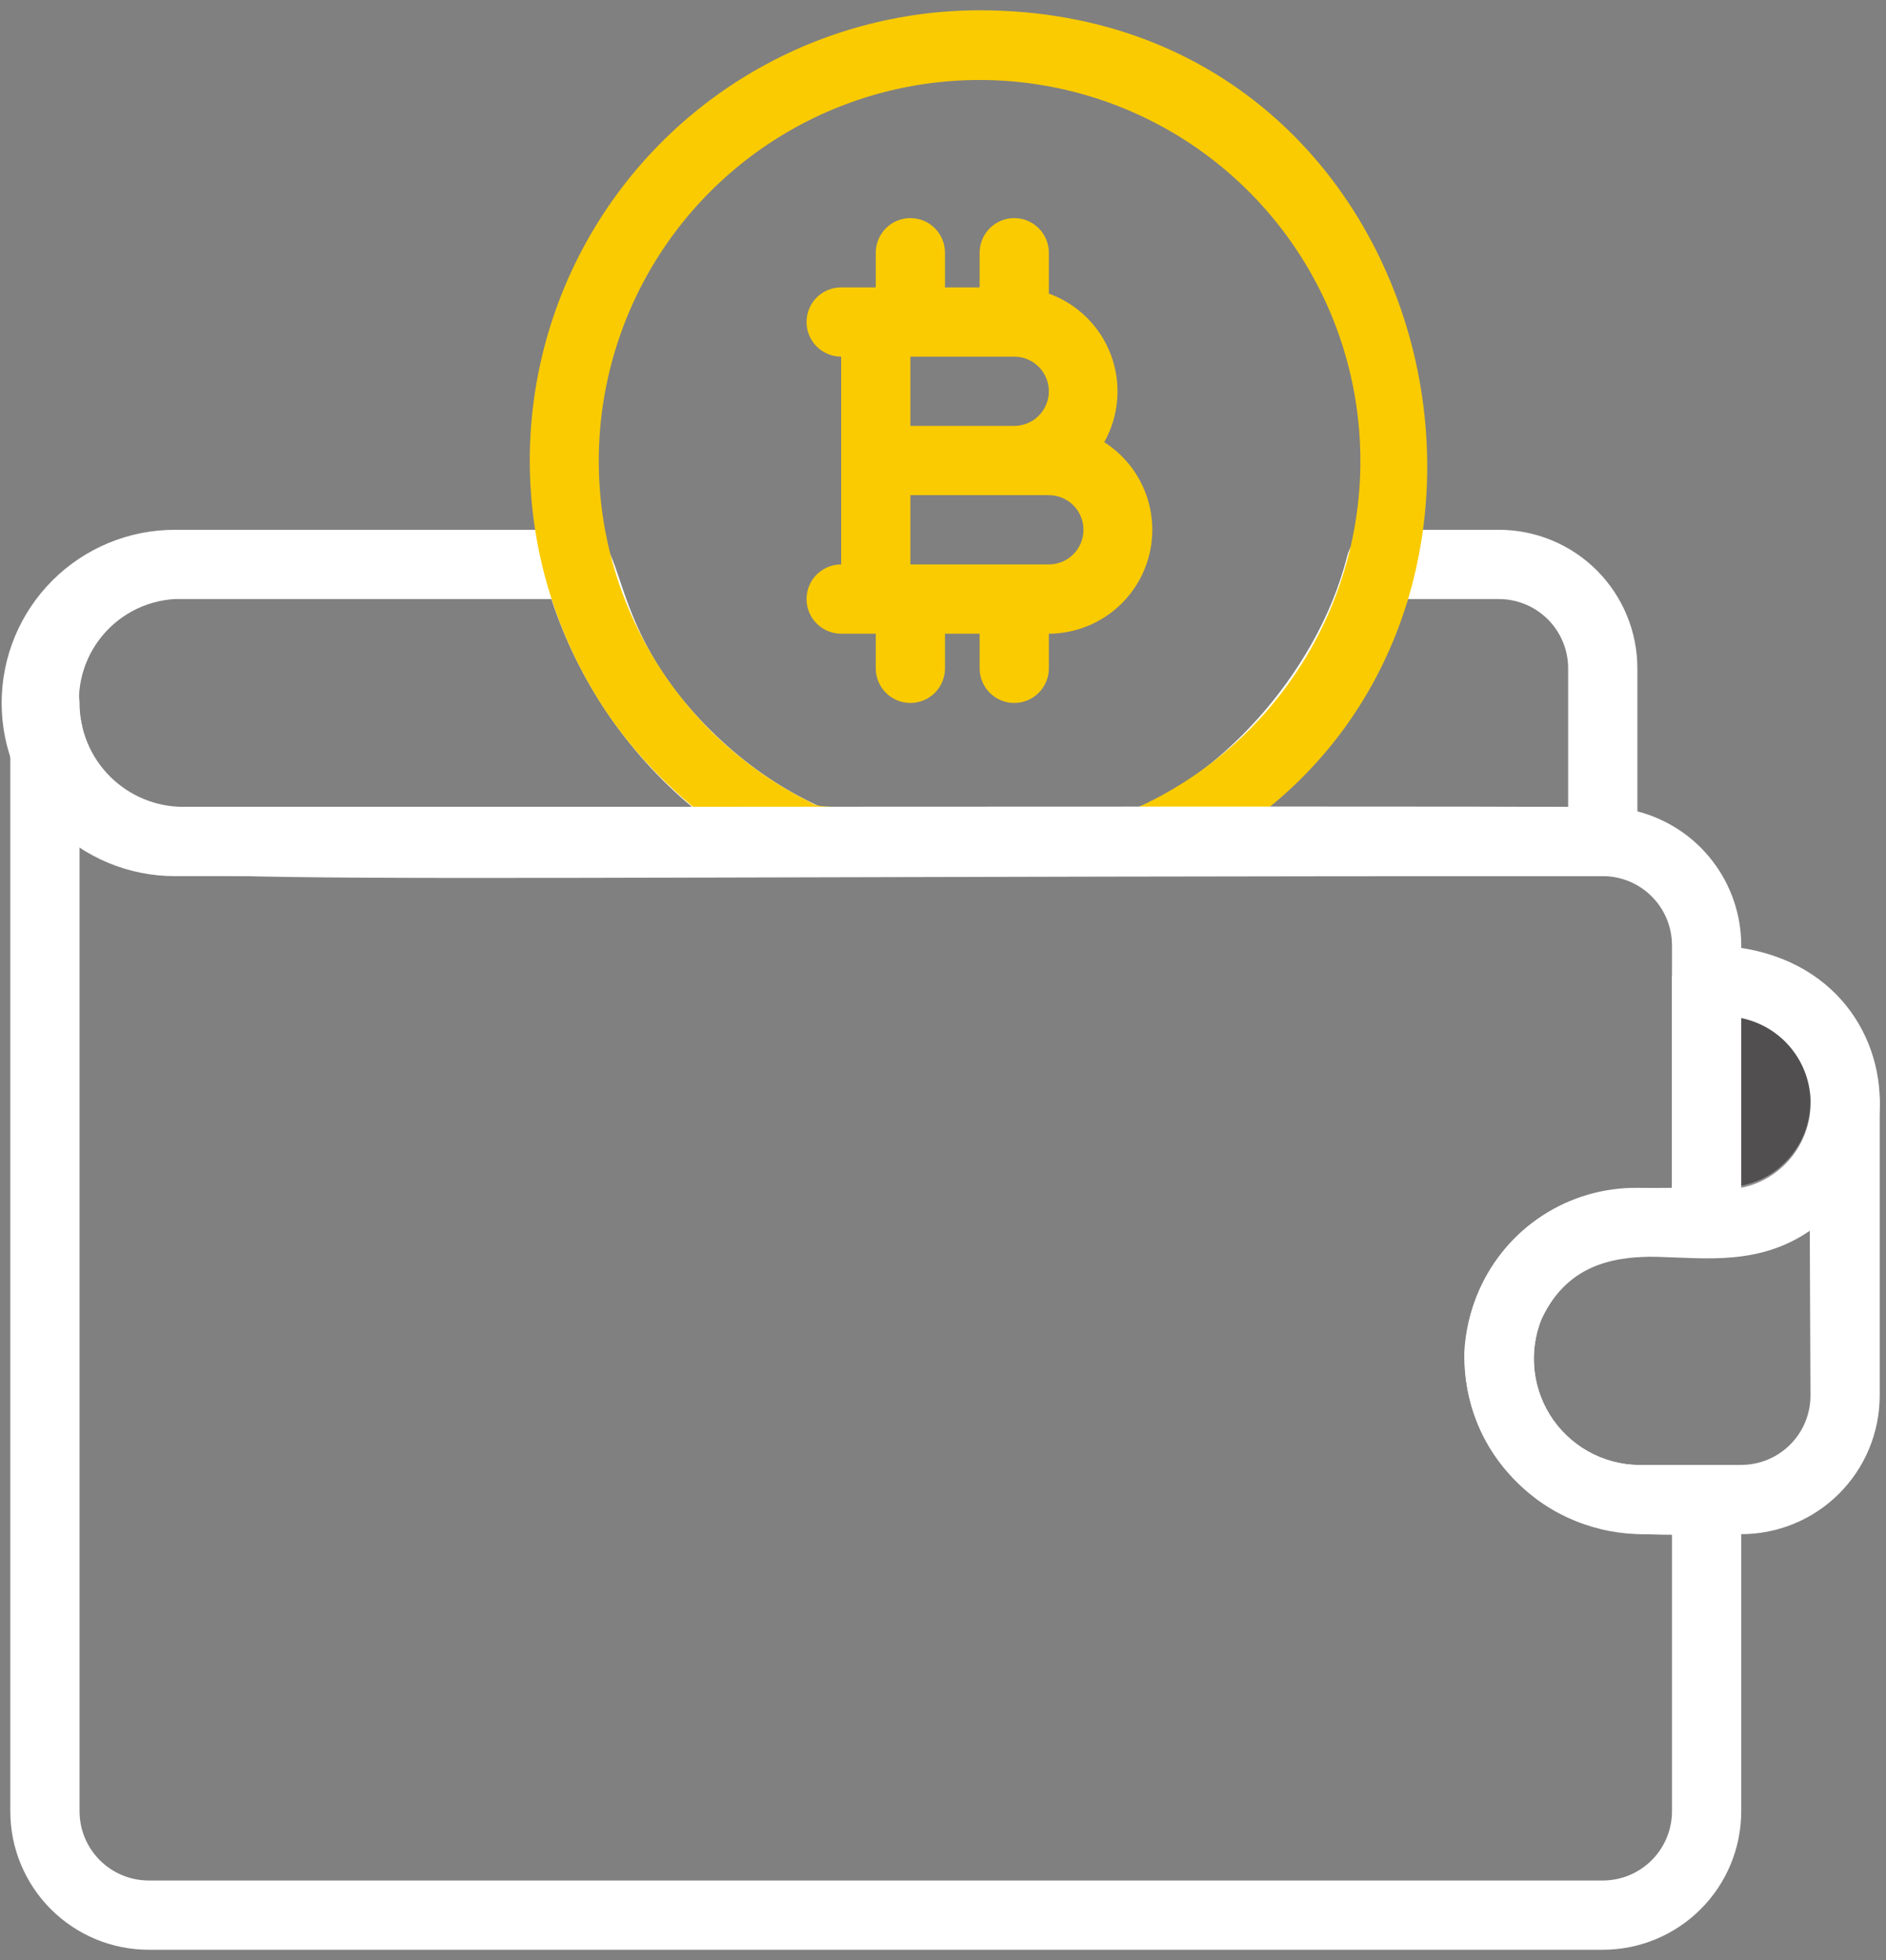 <svg width="103" height="107" viewBox="0 0 103 107" fill="none" xmlns="http://www.w3.org/2000/svg">
<rect x="0" y="0" width="103" height="107" fill="#808080" stroke="none"/>
<path d="M45.143 44.198C43.169 43.338 41.344 42.17 39.736 40.738C32.495 34.291 34.688 28.922 31.531 28.922H9.543C7.036 28.922 4.631 29.918 2.859 31.691C1.086 33.463 0.09 35.868 0.09 38.375C0.09 40.882 1.086 43.287 2.859 45.059C4.631 46.832 7.036 47.828 9.543 47.828H44.425C44.859 47.823 45.278 47.669 45.611 47.392C45.945 47.114 46.173 46.73 46.257 46.305C46.342 45.879 46.277 45.437 46.074 45.054C45.871 44.67 45.543 44.368 45.143 44.198ZM9.543 44.047C8.301 44.008 7.111 43.534 6.182 42.708C5.253 41.883 4.642 40.758 4.457 39.528C4.271 38.739 4.26 37.918 4.424 37.124C4.589 36.33 4.925 35.581 5.41 34.931C5.895 34.281 6.516 33.744 7.23 33.359C7.944 32.974 8.733 32.75 9.543 32.703H30.113C31.564 37.126 34.222 41.056 37.789 44.047H9.543Z" fill="white"/>
<path d="M81.859 28.922H75.469C75.04 28.908 74.619 29.041 74.275 29.299C73.931 29.557 73.686 29.924 73.578 30.34C71.896 37.052 66.148 42.742 61.781 44.198C61.379 44.369 61.048 44.675 60.846 45.062C60.644 45.45 60.582 45.895 60.671 46.323C60.76 46.751 60.995 47.135 61.335 47.409C61.675 47.684 62.1 47.832 62.537 47.828H87.531C88.033 47.828 88.514 47.629 88.868 47.274C89.223 46.92 89.422 46.439 89.422 45.938V36.484C89.422 34.479 88.625 32.555 87.207 31.137C85.789 29.719 83.865 28.922 81.859 28.922ZM69.211 44.047C70.386 43.048 71.456 41.934 72.406 40.719C74.39 38.352 75.91 35.633 76.887 32.703H81.859C82.862 32.703 83.824 33.102 84.533 33.811C85.242 34.52 85.641 35.481 85.641 36.484V44.047H69.211Z" fill="white"/>
<path d="M53.5 0.562C49.17 0.564 44.917 1.71 41.172 3.884C37.427 6.058 34.323 9.183 32.174 12.942C30.025 16.701 28.907 20.961 28.933 25.291C28.96 29.621 30.13 33.867 32.325 37.6C36.106 44.16 43.083 47.828 44.425 47.828C64.371 47.828 62.783 47.828 63.331 47.677C87.342 37.278 80.158 0.562 53.5 0.562ZM73.314 31.474C72.436 34.227 70.994 36.767 69.08 38.932C67.166 41.096 64.822 42.839 62.197 44.047C42.705 44.047 45.181 44.217 44.009 43.669C40.479 41.859 37.541 39.077 35.54 35.652C33.539 32.227 32.56 28.3 32.717 24.337C32.875 20.373 34.163 16.537 36.429 13.281C38.695 10.026 41.845 7.486 45.508 5.962C49.17 4.438 53.192 3.993 57.099 4.68C61.006 5.367 64.635 7.157 67.558 9.839C70.481 12.52 72.576 15.982 73.596 19.816C74.615 23.649 74.518 27.695 73.314 31.474Z" fill="#FACB01"/>
<path d="M98.875 60.117C98.877 60.74 98.754 61.357 98.514 61.932C98.273 62.507 97.921 63.027 97.476 63.464C95.585 65.354 93.184 64.844 89.422 64.844C87.588 64.826 85.79 65.35 84.251 66.347C82.713 67.345 81.502 68.774 80.77 70.456C80.039 72.137 79.818 73.997 80.136 75.803C80.454 77.609 81.297 79.281 82.559 80.612C86.094 84.355 90.008 83.75 95.094 83.75C97.1 83.75 99.023 82.953 100.441 81.535C101.859 80.117 102.656 78.193 102.656 76.188V60.117C102.656 59.616 102.457 59.135 102.103 58.78C101.748 58.426 101.267 58.227 100.766 58.227C100.264 58.227 99.783 58.426 99.429 58.78C99.074 59.135 98.875 59.616 98.875 60.117ZM98.875 76.188C98.875 77.19 98.477 78.152 97.767 78.861C97.058 79.57 96.097 79.969 95.094 79.969H89.857C88.885 80.017 87.916 79.819 87.04 79.395C86.164 78.97 85.409 78.332 84.844 77.54C84.279 76.747 83.923 75.825 83.808 74.859C83.693 73.892 83.822 72.912 84.185 72.009C87.21 65.6 93.335 70.969 98.837 67.188L98.875 76.188Z" fill="white"/>
<path d="M44.425 47.828H62.594C60.703 47.828 59.626 45.314 62.159 44.047C42.799 44.047 44.576 44.047 45.143 44.198C45.543 44.368 45.871 44.67 46.074 45.054C46.277 45.437 46.342 45.879 46.257 46.305C46.173 46.73 45.945 47.114 45.611 47.391C45.278 47.669 44.859 47.823 44.425 47.828ZM44.425 47.828H62.594C60.703 47.828 59.626 45.314 62.159 44.047C42.799 44.047 44.576 44.047 45.143 44.198C45.543 44.368 45.871 44.67 46.074 45.054C46.277 45.437 46.342 45.879 46.257 46.305C46.173 46.73 45.945 47.114 45.611 47.391C45.278 47.669 44.859 47.823 44.425 47.828ZM44.425 47.828H62.594C60.703 47.828 59.626 45.314 62.159 44.047C42.799 44.047 44.576 44.047 45.143 44.198C45.543 44.368 45.871 44.67 46.074 45.054C46.277 45.437 46.342 45.879 46.257 46.305C46.173 46.73 45.945 47.114 45.611 47.391C45.278 47.669 44.859 47.823 44.425 47.828ZM89.422 44.293C88.174 43.933 93.033 44.047 10.016 44.047C8.511 44.047 7.069 43.449 6.005 42.386C4.941 41.322 4.344 39.879 4.344 38.375C4.344 37.874 4.145 37.393 3.79 37.038C3.435 36.684 2.955 36.484 2.453 36.484C1.952 36.484 1.471 36.684 1.116 37.038C0.762 37.393 0.562 37.874 0.562 38.375V98.875C0.562 100.881 1.359 102.804 2.777 104.222C4.196 105.641 6.119 106.438 8.125 106.438H87.531C89.537 106.438 91.46 105.641 92.879 104.222C94.297 102.804 95.094 100.881 95.094 98.875V81.859C95.094 81.358 94.895 80.877 94.54 80.522C94.185 80.168 93.705 79.969 93.203 79.969H89.857C88.885 80.017 87.916 79.819 87.04 79.395C86.164 78.97 85.409 78.332 84.844 77.54C84.279 76.747 83.923 75.825 83.808 74.859C83.693 73.892 83.822 72.912 84.185 72.009C87.21 65.638 95.094 71.026 95.094 66.734V51.609C95.093 49.934 94.535 48.306 93.508 46.982C92.482 45.657 91.044 44.712 89.422 44.293ZM82.748 67.604C81.076 69.265 80.085 71.49 79.969 73.843C79.948 75.148 80.19 76.444 80.68 77.654C81.169 78.864 81.896 79.963 82.818 80.887C83.74 81.811 84.838 82.54 86.047 83.032C87.256 83.524 88.552 83.768 89.857 83.75H91.312V98.875C91.312 99.878 90.914 100.84 90.205 101.549C89.496 102.258 88.534 102.656 87.531 102.656H8.125C7.122 102.656 6.16 102.258 5.451 101.549C4.742 100.84 4.344 99.878 4.344 98.875V45.938C7.879 48.584 3.663 47.828 87.531 47.828C88.534 47.828 89.496 48.227 90.205 48.936C90.914 49.645 91.312 50.606 91.312 51.609V64.844C88.42 64.844 85.641 64.844 82.748 67.604ZM44.425 47.828H62.594C60.703 47.828 59.626 45.314 62.159 44.047C42.799 44.047 44.576 44.047 45.143 44.198C45.543 44.368 45.871 44.67 46.074 45.054C46.277 45.437 46.342 45.879 46.257 46.305C46.173 46.73 45.945 47.114 45.611 47.391C45.278 47.669 44.859 47.823 44.425 47.828ZM44.425 47.828H62.594C60.703 47.828 59.626 45.314 62.159 44.047C42.799 44.047 44.576 44.047 45.143 44.198C45.543 44.368 45.871 44.67 46.074 45.054C46.277 45.437 46.342 45.879 46.257 46.305C46.173 46.73 45.945 47.114 45.611 47.391C45.278 47.669 44.859 47.823 44.425 47.828Z" fill="white"/>
<path d="M93.203 51.609C92.702 51.609 92.221 51.809 91.866 52.163C91.512 52.518 91.312 52.999 91.312 53.5V66.734C91.312 67.236 91.512 67.717 91.866 68.071C92.221 68.426 92.702 68.625 93.203 68.625C105.927 68.625 105.7 51.609 93.203 51.609ZM95.094 64.844V55.58C96.162 55.797 97.123 56.376 97.813 57.221C98.503 58.065 98.88 59.121 98.88 60.212C98.88 61.302 98.503 62.359 97.813 63.203C97.123 64.047 96.162 64.627 95.094 64.844Z" fill="white"/>
<path opacity="0.5" d="M95.094 64.844V55.58C96.162 55.797 97.123 56.376 97.813 57.221C98.503 58.065 98.88 59.121 98.88 60.212C98.88 61.302 98.503 62.359 97.813 63.203C97.123 64.047 96.162 64.627 95.094 64.844Z" fill="#231F20"/>
<path d="M60.306 24.139C60.709 23.42 60.951 22.622 61.014 21.801C61.078 20.979 60.962 20.154 60.674 19.382C60.386 18.61 59.933 17.91 59.347 17.331C58.761 16.752 58.056 16.307 57.281 16.028V13.797C57.281 13.296 57.082 12.815 56.727 12.46C56.373 12.105 55.892 11.906 55.391 11.906C54.889 11.906 54.408 12.105 54.054 12.46C53.699 12.815 53.5 13.296 53.5 13.797V15.688H51.609V13.797C51.609 13.296 51.41 12.815 51.056 12.46C50.701 12.105 50.22 11.906 49.719 11.906C49.217 11.906 48.736 12.105 48.382 12.46C48.027 12.815 47.828 13.296 47.828 13.797V15.688H45.938C45.436 15.688 44.955 15.887 44.601 16.241C44.246 16.596 44.047 17.077 44.047 17.578C44.047 18.079 44.246 18.56 44.601 18.915C44.955 19.27 45.436 19.469 45.938 19.469V30.812C45.436 30.812 44.955 31.012 44.601 31.366C44.246 31.721 44.047 32.202 44.047 32.703C44.047 33.205 44.246 33.685 44.601 34.04C44.955 34.395 45.436 34.594 45.938 34.594H47.828V36.484C47.828 36.986 48.027 37.467 48.382 37.821C48.736 38.176 49.217 38.375 49.719 38.375C50.22 38.375 50.701 38.176 51.056 37.821C51.41 37.467 51.609 36.986 51.609 36.484V34.594H53.5V36.484C53.5 36.986 53.699 37.467 54.054 37.821C54.408 38.176 54.889 38.375 55.391 38.375C55.892 38.375 56.373 38.176 56.727 37.821C57.082 37.467 57.281 36.986 57.281 36.484V34.594C58.507 34.589 59.697 34.187 60.675 33.449C61.654 32.711 62.366 31.675 62.707 30.498C63.047 29.321 62.998 28.066 62.565 26.919C62.132 25.773 61.34 24.797 60.306 24.139ZM55.391 19.469C55.892 19.469 56.373 19.668 56.727 20.023C57.082 20.377 57.281 20.858 57.281 21.359C57.281 21.861 57.082 22.342 56.727 22.696C56.373 23.051 55.892 23.25 55.391 23.25H49.719V19.469H55.391ZM57.281 30.812H49.719V27.031H57.281C57.783 27.031 58.264 27.23 58.618 27.585C58.973 27.94 59.172 28.421 59.172 28.922C59.172 29.423 58.973 29.904 58.618 30.259C58.264 30.613 57.783 30.812 57.281 30.812Z" fill="#FACB01"/>
</svg>
